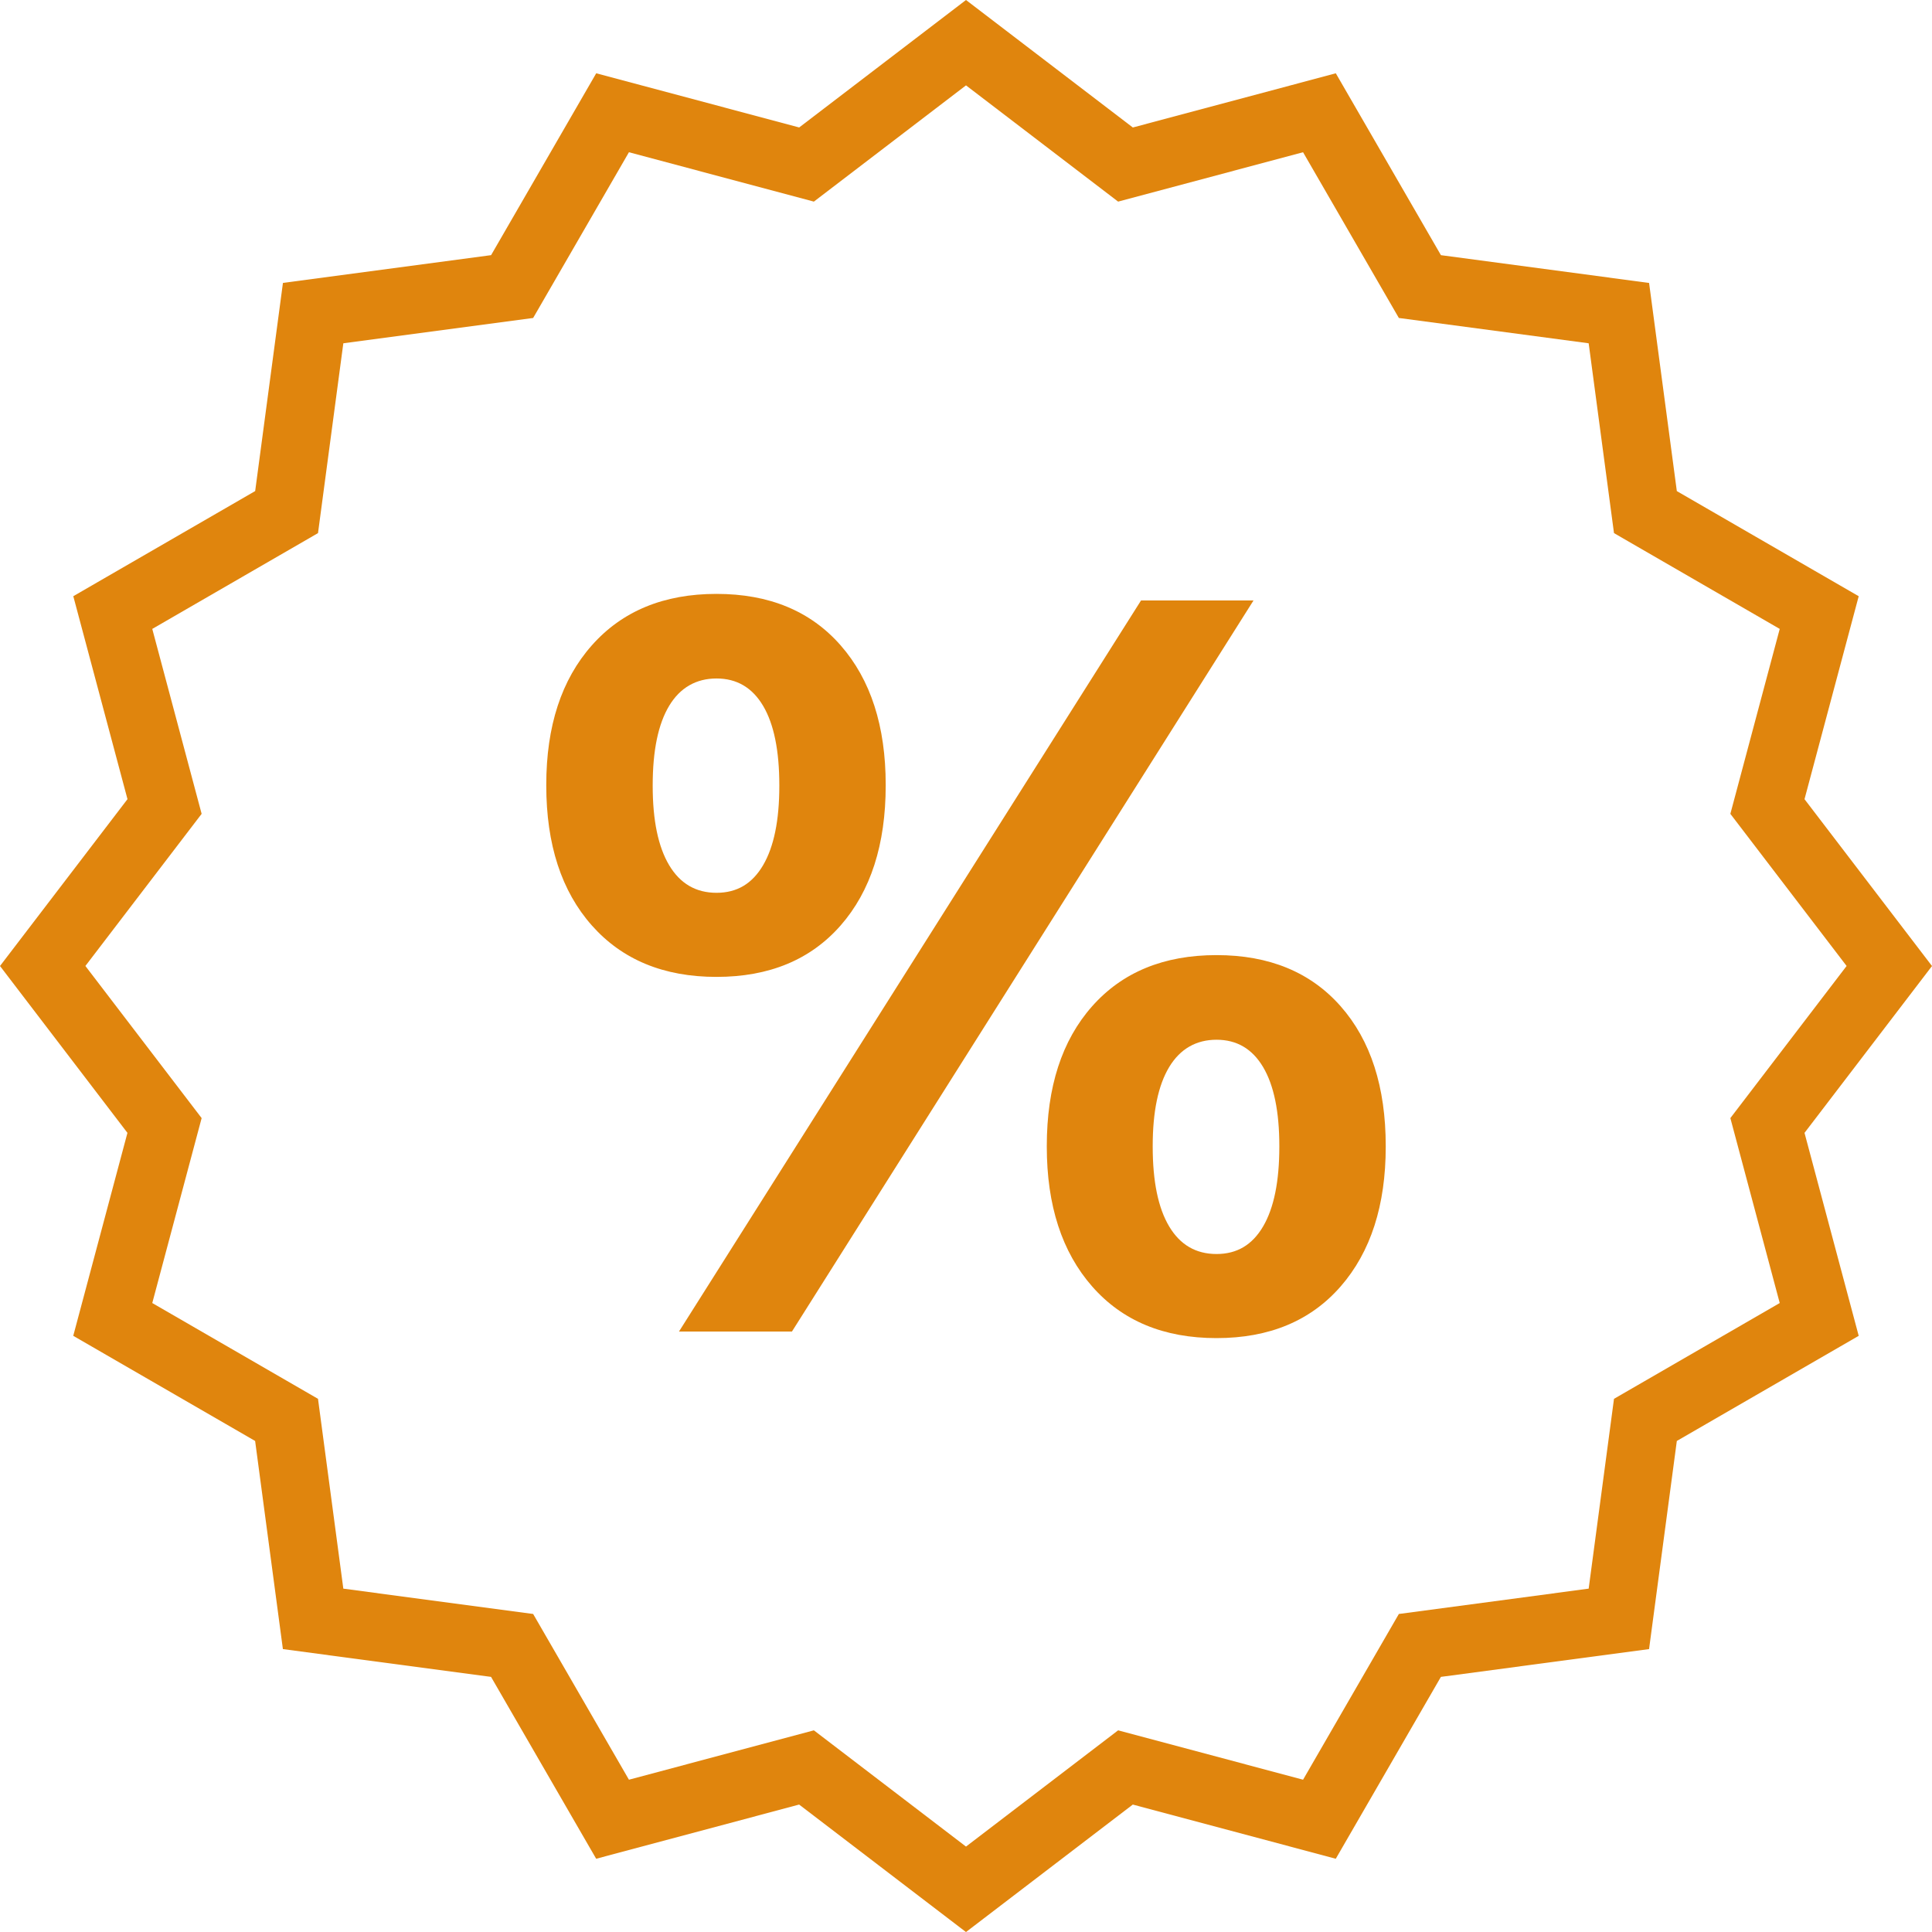 <?xml version="1.0" encoding="UTF-8"?>
<svg id="Ebene_2" data-name="Ebene 2" xmlns="http://www.w3.org/2000/svg" viewBox="0 0 788.94 788.94">
  <defs>
    <style>
      .cls-1 {
        fill: #e0850d;
      }
    </style>
  </defs>
  <g id="Ebene_1-2" data-name="Ebene 1">
    <g id="Objects">
      <g>
        <path class="cls-1" d="M684.74,200.54l74.27,42.93-22.13,82.88,52.06,68.13-52.06,68.13,22.13,82.88-74.27,42.93-11.34,85-85,11.34-42.93,74.27-82.88-22.13-68.13,52.06-68.13-52.06-82.88,22.13-42.93-74.27-85-11.34-11.34-85-74.27-42.93,22.13-82.88L0,394.47l52.06-68.13-22.13-82.88,74.27-42.93,11.34-85,85-11.34,42.93-74.27,82.88,22.13L394.47,0l68.13,52.06,82.88-22.13,42.93,74.27,85,11.34M332.35,706.59l62.12,47.47,62.12-47.47,75.52,20.16,39.12-67.68,77.51-10.34,10.34-77.51,67.68-39.12-20.16-75.52,47.47-62.12-47.47-62.12,20.16-75.52-67.68-39.12-10.34-77.51-77.51-10.34-39.12-67.68-75.52,20.16-62.12-47.47-62.12,47.47-75.52-20.16-39.12,67.68-77.51,10.34-10.34,77.51-67.68,39.12,20.16,75.52-47.47,62.12,47.47,62.12-20.16,75.52,67.68,39.12,10.34,77.51,77.51,10.34,39.12,67.68,75.52-20.16Z"/>
        <path class="cls-1" d="M241.69,377.92c-12.41-14-18.62-33.06-18.62-57.2v-.21c0-24,6.21-42.99,18.62-56.99,12.41-14,29.38-21,50.89-21s38.41,7,50.69,21c12.27,14,18.41,33,18.41,56.99v.21c0,24.14-6.14,43.2-18.41,57.2-12.28,14-29.17,21-50.69,21s-38.48-7-50.89-21ZM311.62,353.3c4.41-7.52,6.62-18.31,6.62-32.38v-.21c0-14.2-2.21-25.03-6.62-32.48-4.42-7.45-10.76-11.17-19.03-11.17s-14.86,3.72-19.34,11.17c-4.48,7.45-6.72,18.28-6.72,32.48v.21c0,14.07,2.24,24.86,6.72,32.38,4.48,7.52,10.93,11.28,19.34,11.28s14.62-3.76,19.03-11.28ZM277.27,543.73l188.67-298.52h45.93l-188.47,298.52h-46.13ZM445.98,525.32c-12.34-14.07-18.52-33.1-18.52-57.1v-.21c0-24.13,6.17-43.17,18.52-57.1,12.34-13.93,29.27-20.89,50.79-20.89s38.41,6.97,50.69,20.89c12.27,13.93,18.41,32.96,18.41,57.1v.21c0,24-6.14,43.03-18.41,57.1-12.28,14.07-29.17,21.1-50.69,21.1-21.52,0-38.45-7.03-50.79-21.1ZM515.8,500.81c4.41-7.52,6.62-18.38,6.62-32.58v-.21c0-14.07-2.21-24.82-6.62-32.27-4.42-7.45-10.76-11.17-19.03-11.17s-14.86,3.72-19.34,11.17c-4.48,7.45-6.72,18.2-6.72,32.27v.21c0,14.21,2.24,25.07,6.72,32.58,4.48,7.52,10.93,11.27,19.34,11.27s14.62-3.76,19.03-11.27Z"/>
      </g>
    </g>
  </g>
</svg>